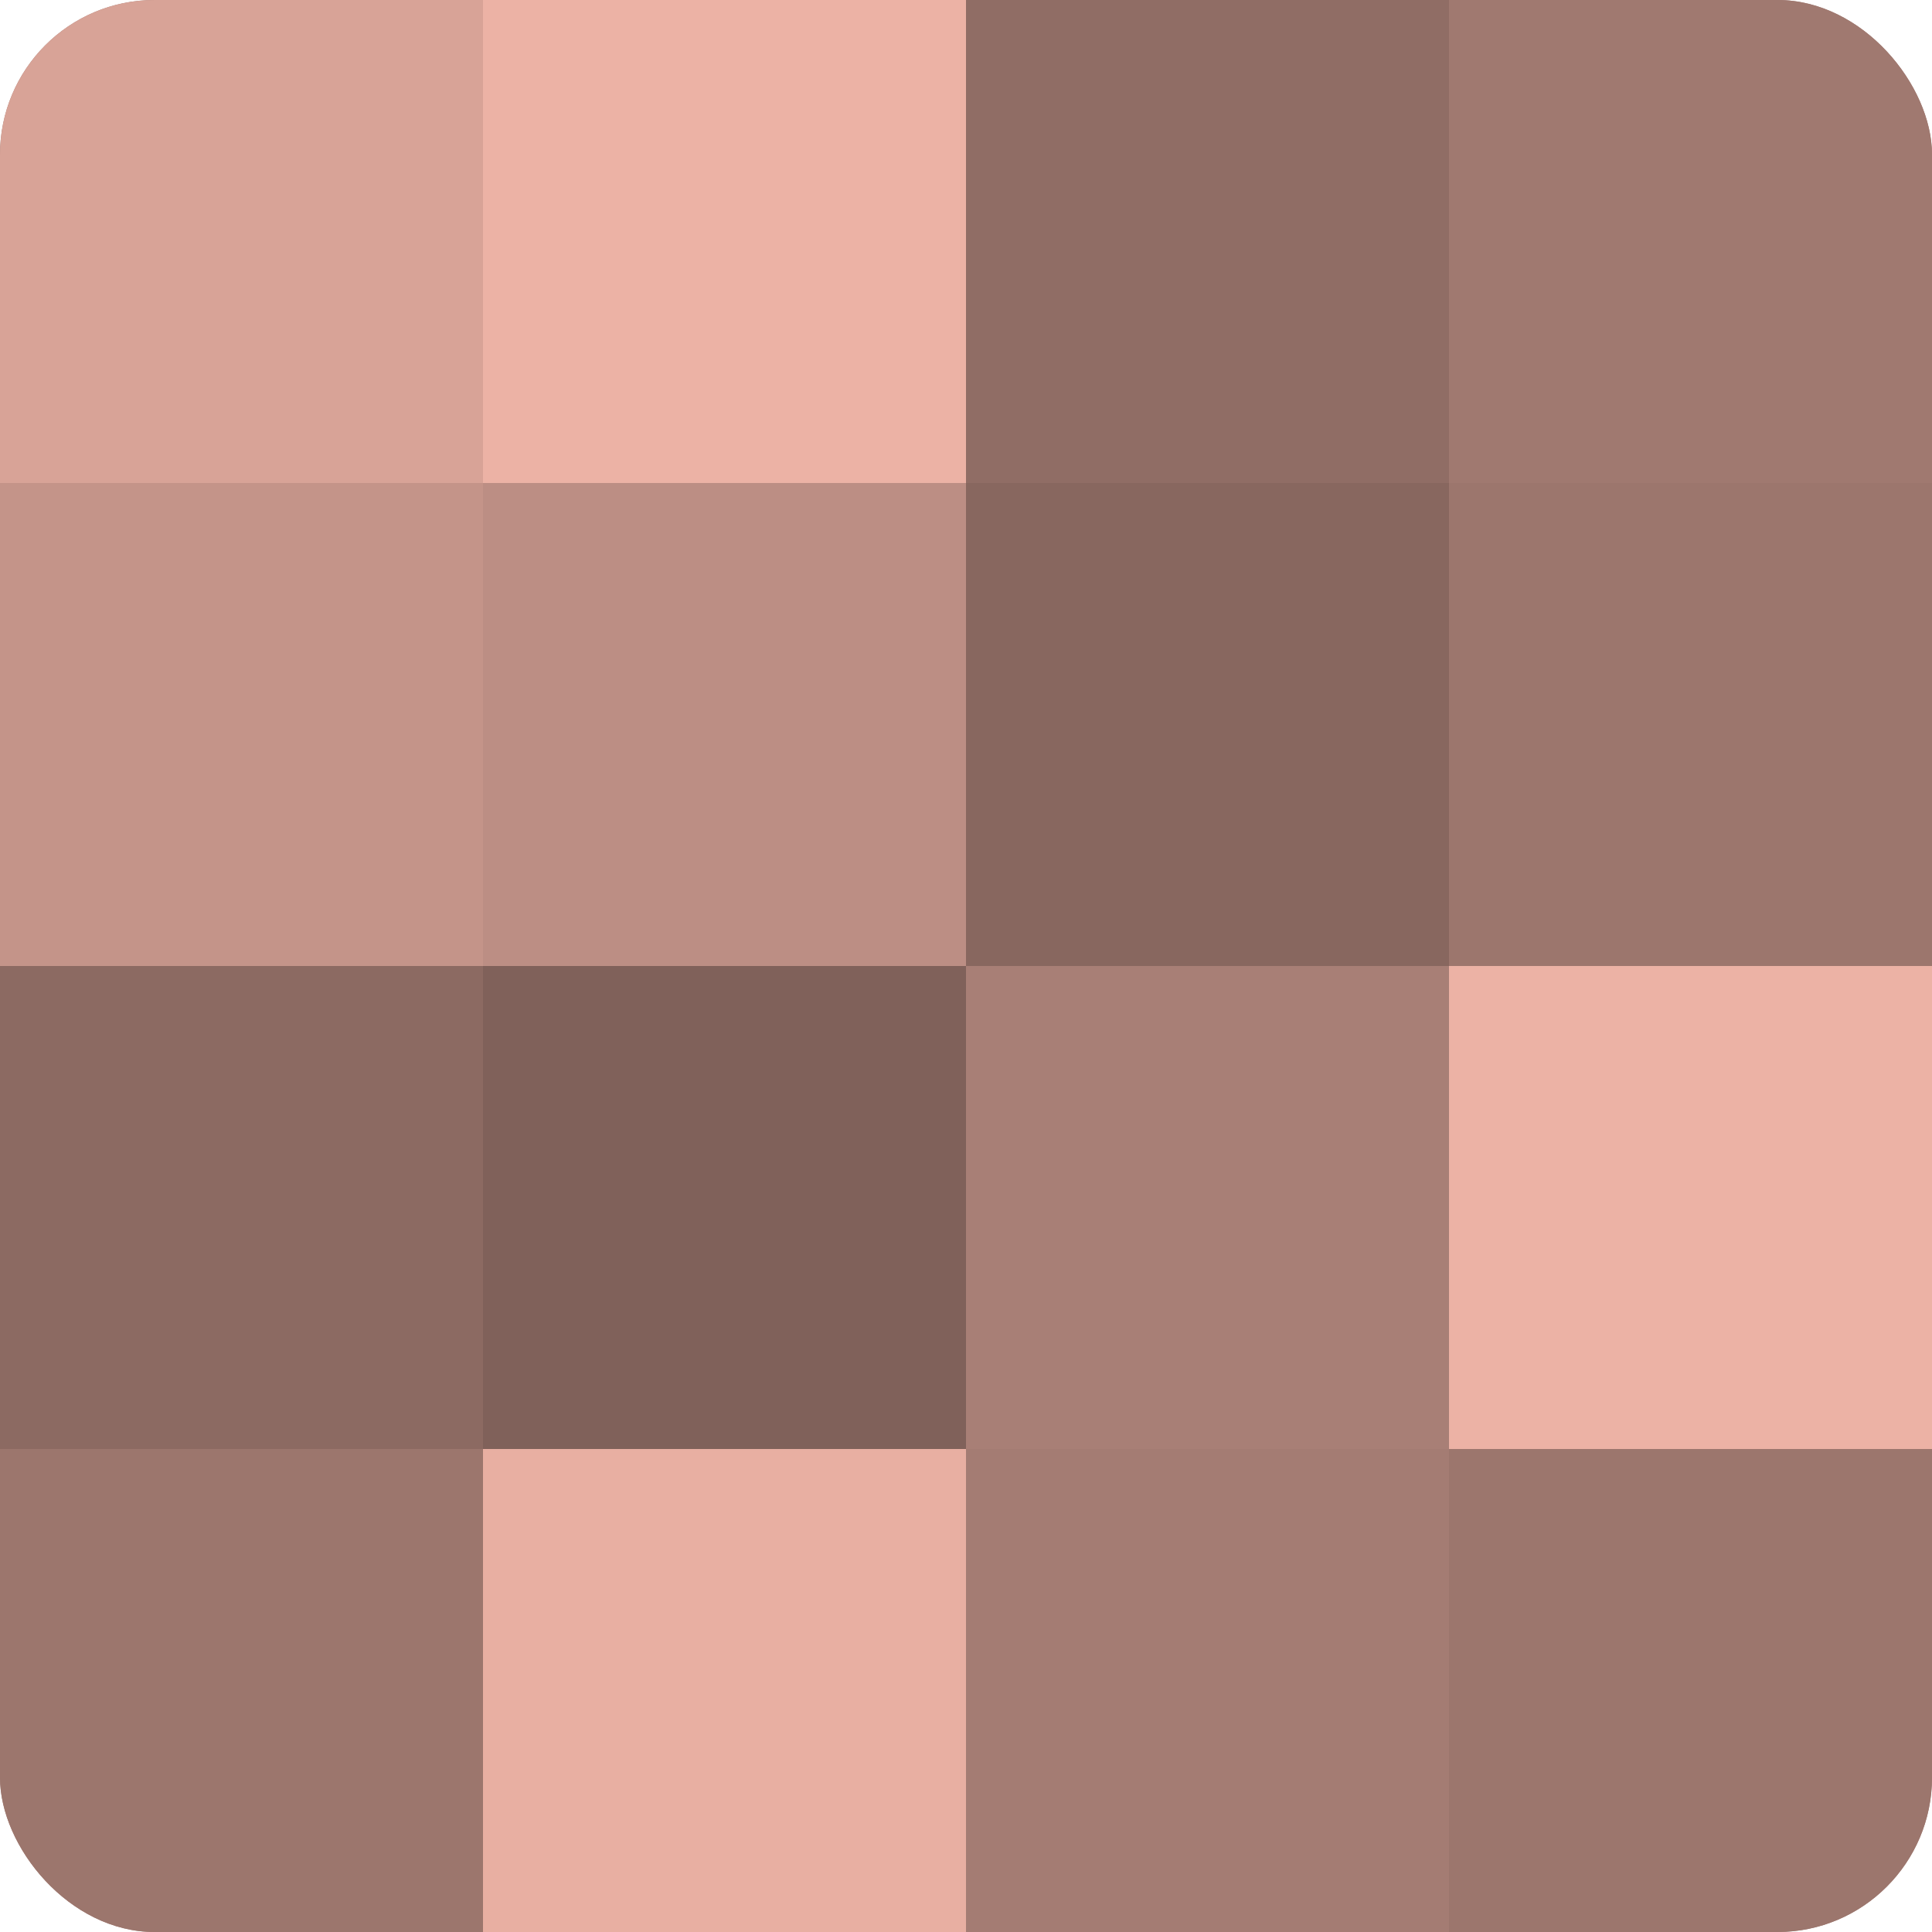 <?xml version="1.0" encoding="UTF-8"?>
<svg xmlns="http://www.w3.org/2000/svg" width="60" height="60" viewBox="0 0 100 100" preserveAspectRatio="xMidYMid meet"><defs><clipPath id="c" width="100" height="100"><rect width="100" height="100" rx="8" ry="8"/></clipPath></defs><g clip-path="url(#c)"><rect width="100" height="100" fill="#a07970"/><rect width="25" height="25" fill="#d8a397"/><rect y="25" width="25" height="25" fill="#c49489"/><rect y="50" width="25" height="25" fill="#8c6a62"/><rect y="75" width="25" height="25" fill="#9c766d"/><rect x="25" width="25" height="25" fill="#ecb2a5"/><rect x="25" y="25" width="25" height="25" fill="#bc8e84"/><rect x="25" y="50" width="25" height="25" fill="#80615a"/><rect x="25" y="75" width="25" height="25" fill="#e8afa2"/><rect x="50" width="25" height="25" fill="#906d65"/><rect x="50" y="25" width="25" height="25" fill="#88675f"/><rect x="50" y="50" width="25" height="25" fill="#a87f76"/><rect x="50" y="75" width="25" height="25" fill="#a47c73"/><rect x="75" width="25" height="25" fill="#a07970"/><rect x="75" y="25" width="25" height="25" fill="#9c766d"/><rect x="75" y="50" width="25" height="25" fill="#ecb2a5"/><rect x="75" y="75" width="25" height="25" fill="#9c766d"/></g></svg>
